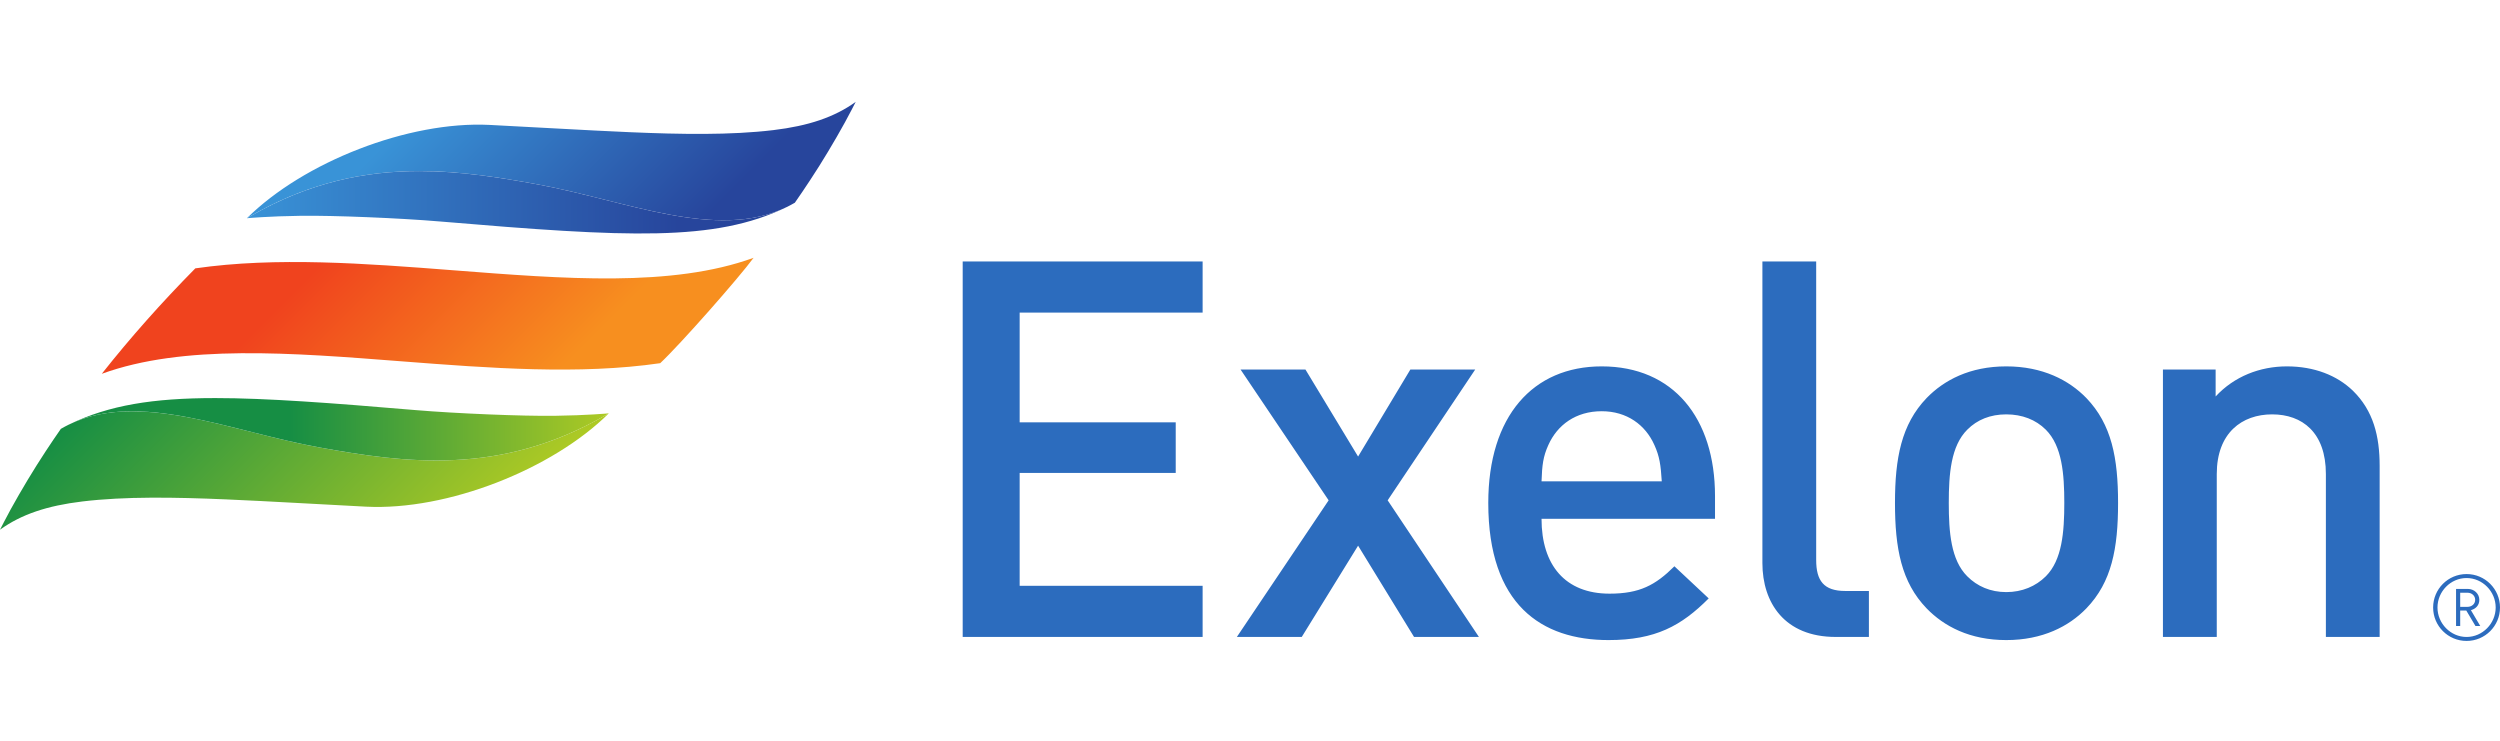 <svg width="540" height="160" viewBox="0 0 540 160" fill="none" xmlns="http://www.w3.org/2000/svg">
<path d="M532.959 128.027H531.403V131.081H532.959C533.919 131.081 534.638 130.442 534.638 129.562C534.638 128.686 533.919 128.027 532.959 128.027ZM534.695 135.209L532.721 131.88H531.403V135.209H530.507V127.207H533.059C534.377 127.207 535.534 128.204 535.534 129.562C535.534 130.74 534.775 131.499 533.718 131.797L535.732 135.209H534.695ZM532.778 124.856C529.329 124.856 526.496 127.766 526.496 131.221C526.496 134.67 529.329 137.584 532.778 137.584C536.23 137.584 539.067 134.67 539.067 131.221C539.067 127.766 536.23 124.856 532.778 124.856V124.856ZM532.778 138.443C528.787 138.443 525.556 135.209 525.556 131.221C525.556 127.227 528.787 123.996 532.778 123.996C536.772 123.996 540 127.227 540 131.221C540 135.209 536.772 138.443 532.778 138.443V138.443ZM502.391 137.58V102.383C502.391 93.391 497.266 89.504 490.783 89.504C484.28 89.504 478.821 93.485 478.821 102.383V137.58H467.194V79.814H478.577V85.637C482.578 81.305 488.157 79.138 493.965 79.138C499.889 79.138 504.779 81.085 508.205 84.373C512.64 88.708 514.005 94.181 514.005 100.667V137.58H502.391ZM441.898 92.813C439.723 90.642 436.77 89.504 433.354 89.504C429.932 89.504 427.079 90.642 424.928 92.813C421.389 96.342 420.937 102.383 420.937 108.642C420.937 114.914 421.389 120.962 424.928 124.481C427.079 126.642 429.932 127.893 433.354 127.893C436.77 127.893 439.723 126.642 441.898 124.481C445.42 120.962 445.889 114.914 445.889 108.642C445.889 102.383 445.42 96.342 441.898 92.813V92.813ZM450.652 131.412C446.899 135.289 441.195 138.256 433.354 138.256C425.49 138.256 419.91 135.289 416.15 131.412C410.688 125.739 409.316 118.446 409.316 108.642C409.316 98.964 410.688 91.675 416.15 85.975C419.91 82.105 425.49 79.138 433.354 79.138C441.195 79.138 446.899 82.105 450.652 85.975C456.131 91.675 457.503 98.964 457.503 108.642C457.503 118.446 456.131 125.739 450.652 131.412ZM396.518 137.58C385.459 137.58 380.679 130.174 380.679 121.627V56.475H392.296V120.962C392.296 125.391 393.899 127.652 398.572 127.652H403.683V137.58H396.518ZM357.347 96.118C355.413 91.779 351.423 88.825 345.963 88.825C340.377 88.825 336.393 91.779 334.446 96.118C333.315 98.613 333.091 100.446 332.971 103.965H358.942C358.718 100.446 358.477 98.613 357.347 96.118V96.118ZM332.971 112.06C332.971 122.082 338.099 128.231 347.659 128.231C354.152 128.231 357.574 126.401 361.672 122.317L369.078 129.254C363.171 135.185 357.574 138.256 347.442 138.256C332.971 138.256 321.467 130.629 321.467 108.642C321.467 89.842 331.144 79.138 345.963 79.138C361.441 79.138 370.443 90.307 370.443 107.163V112.06H332.971ZM305.434 137.58L293.348 117.864L281.178 137.58H267.162L286.986 108.07L267.962 79.82H281.978L293.348 98.616L304.638 79.82H318.644L299.734 108.07L319.447 137.58H305.434ZM207.941 137.58V56.475H259.766V67.52H220.247V91.224H253.956V102.152H220.247V126.528H259.766V137.58H207.941Z" fill="#2C6CBE"/>
<path d="M14.819 91.736C14.24 92.017 13.805 92.261 13.146 92.633C13.146 92.633 10.661 96.152 7.901 100.534C5.356 104.581 2.592 109.362 0.836 112.79C0.599 113.252 0 114.419 0 114.419C4.613 111.084 10.243 109.224 17.769 108.318C26.998 107.207 37.76 107.395 48.782 107.866C58.459 108.281 68.766 108.923 79.102 109.442C96.607 110.318 119.26 101.414 131.503 89.284C131.503 89.284 130.978 89.592 130.807 89.696C108.024 102.869 87.401 99.995 68.926 96.633C55 94.098 40.971 88.843 28.554 88.843C23.693 88.843 19.084 89.645 14.819 91.736Z" fill="url(#paint0_linear_43_240)"/>
<path d="M15.07 91.615C30.19 84.403 49.652 93.127 68.926 96.633C87.401 99.994 108.024 102.868 130.808 89.695C130.978 89.591 131.503 89.283 131.503 89.283C131.503 89.283 126.793 89.722 119.829 89.815C112.861 89.906 98.487 89.32 89.77 88.581C71.425 87.029 57.586 85.988 46.504 85.985C32.98 85.985 23.567 87.537 15.07 91.615V91.615ZM14.819 91.735C14.903 91.695 14.986 91.652 15.07 91.615C14.986 91.652 14.903 91.695 14.819 91.735Z" fill="url(#paint1_linear_43_240)"/>
<path d="M167.062 28.102C157.836 29.212 147.071 29.028 136.053 28.553C126.375 28.138 116.069 27.496 105.732 26.981C88.227 26.105 65.574 35.006 53.331 47.135C53.331 47.135 53.853 46.828 54.027 46.727C76.807 33.554 97.43 36.424 115.908 39.786C135.286 43.312 154.859 52.113 170.015 44.687C170.594 44.402 171.029 44.158 171.688 43.787C171.688 43.787 174.173 40.268 176.936 35.886C179.479 31.838 182.239 27.058 183.998 23.629C184.232 23.168 184.834 22 184.834 22C180.218 25.335 174.592 27.195 167.062 28.102" fill="url(#paint2_linear_43_240)"/>
<path d="M54.027 46.728C53.853 46.828 53.331 47.136 53.331 47.136C53.331 47.136 58.041 46.701 65.006 46.611C71.974 46.517 86.344 47.099 95.065 47.842C135.802 51.287 154.307 52.22 169.768 44.808C154.645 52.016 135.183 43.296 115.908 39.787C107.88 38.328 99.447 36.96 90.612 36.957C79.105 36.957 66.912 39.275 54.027 46.728V46.728ZM169.768 44.808C169.852 44.767 169.932 44.727 170.015 44.687C169.932 44.724 169.852 44.767 169.768 44.808Z" fill="url(#paint3_linear_43_240)"/>
<path d="M97.804 58.371C78.958 56.909 59.64 55.444 42.188 57.966C34.946 65.299 28.196 72.879 21.987 80.74C39.626 74.331 62.895 76.194 86.929 78.06C105.799 79.522 125.137 80.987 142.605 78.448C146.934 74.401 159.659 59.943 162.776 55.685C145.124 62.104 121.846 60.238 97.804 58.371" fill="url(#paint4_linear_43_240)"/>
<defs>
<linearGradient id="paint0_linear_43_240" x1="92.344" y1="128.445" x2="34.84" y2="70.941" gradientUnits="userSpaceOnUse">
<stop stop-color="#AECA24"/>
<stop offset="1" stop-color="#168E44"/>
</linearGradient>
<linearGradient id="paint1_linear_43_240" x1="131.504" y1="92.725" x2="14.819" y2="92.725" gradientUnits="userSpaceOnUse">
<stop stop-color="#AECA24"/>
<stop offset="0.59" stop-color="#168E44"/>
<stop offset="0.8" stop-color="#168E44"/>
<stop offset="1" stop-color="#168E44"/>
</linearGradient>
<linearGradient id="paint2_linear_43_240" x1="99.229" y1="14.716" x2="141.963" y2="57.449" gradientUnits="userSpaceOnUse">
<stop stop-color="#3993D7"/>
<stop offset="1" stop-color="#27459C"/>
</linearGradient>
<linearGradient id="paint3_linear_43_240" x1="53.33" y1="43.697" x2="170.015" y2="43.697" gradientUnits="userSpaceOnUse">
<stop stop-color="#3993D7"/>
<stop offset="0.8" stop-color="#27459C"/>
<stop offset="1" stop-color="#27459C"/>
</linearGradient>
<linearGradient id="paint4_linear_43_240" x1="75.282" y1="51.112" x2="116.746" y2="92.576" gradientUnits="userSpaceOnUse">
<stop stop-color="#F0431E"/>
<stop offset="0.9" stop-color="#F78F1F"/>
<stop offset="1" stop-color="#F78F1F"/>
</linearGradient>
</defs>
</svg>

